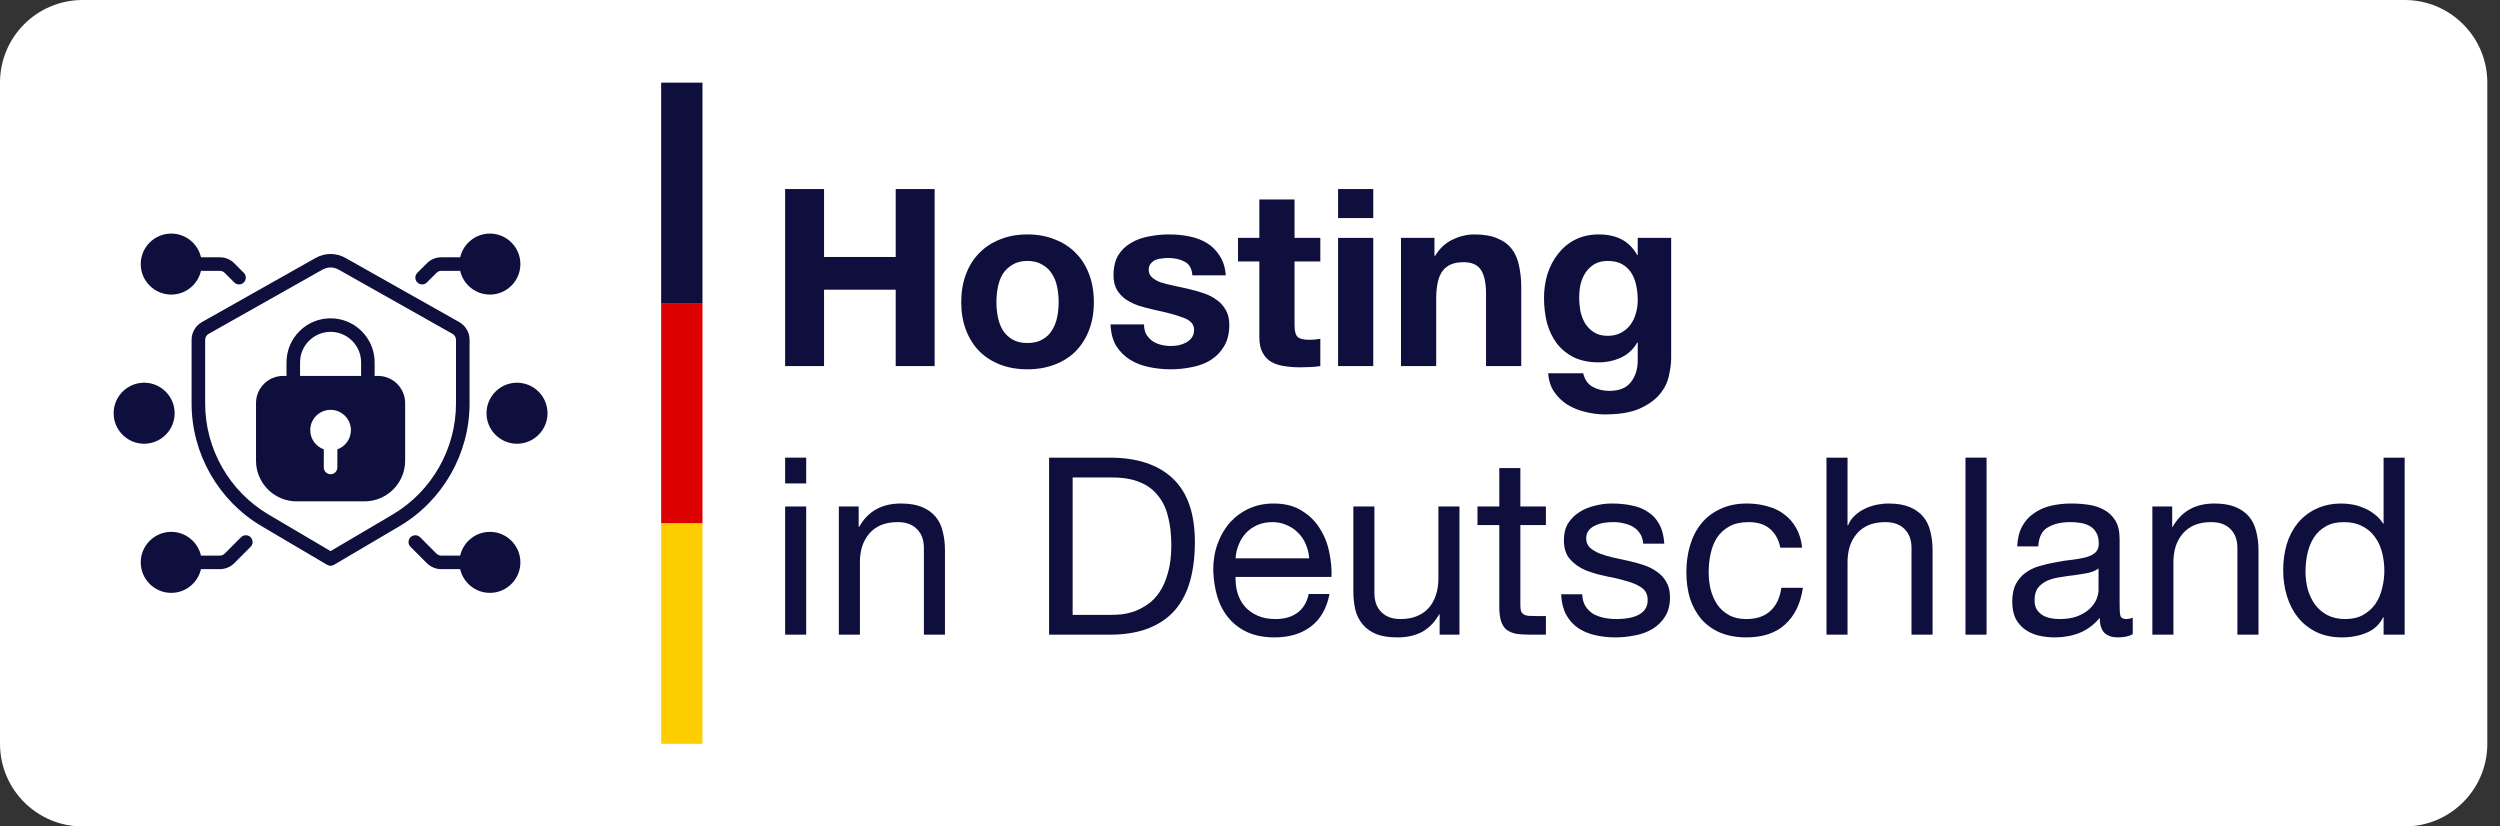 <?xml version="1.0" encoding="UTF-8"?>
<svg xmlns="http://www.w3.org/2000/svg" width="121" height="40" viewBox="0 0 121 40" fill="none">
  <rect x="0" y="0" width="121" height="40" fill="#333333" stroke="none"/>
  <path d="M0 4C0 1.791 1.791 0 4 0H116.386C118.595 0 120.386 1.791 120.386 4V36C120.386 38.209 118.595 40 116.386 40H4C1.791 40 0 38.209 0 36V4Z" fill="white"></path>
  <g clip-path="url(#clip0_1444_4515)">
    <path d="M6.812 12.781C6.812 11.967 7.475 11.305 8.289 11.305C8.99 11.305 9.578 11.797 9.728 12.453H10.642C10.905 12.453 11.152 12.556 11.338 12.742L11.802 13.206C11.93 13.334 11.93 13.541 11.802 13.669C11.738 13.734 11.654 13.766 11.57 13.766C11.486 13.766 11.402 13.734 11.338 13.669L10.874 13.206C10.812 13.143 10.73 13.109 10.642 13.109H9.727C9.577 13.766 8.99 14.258 8.289 14.258C7.475 14.258 6.812 13.595 6.812 12.781ZM11.666 26.002L10.874 26.795C10.813 26.856 10.729 26.891 10.642 26.891H9.727C9.577 26.234 8.99 25.742 8.289 25.742C7.475 25.742 6.812 26.405 6.812 27.219C6.812 28.032 7.475 28.695 8.289 28.695C8.99 28.695 9.577 28.203 9.727 27.547H10.642C10.901 27.547 11.155 27.442 11.338 27.259L12.13 26.466C12.258 26.338 12.258 26.131 12.13 26.002C12.002 25.874 11.794 25.874 11.666 26.002ZM6.977 21.477C7.79 21.477 8.453 20.814 8.453 20C8.453 19.186 7.79 18.523 6.977 18.523C6.163 18.523 5.5 19.186 5.5 20C5.5 20.814 6.163 21.477 6.977 21.477ZM20.43 13.766C20.514 13.766 20.598 13.734 20.662 13.669L21.126 13.206C21.188 13.143 21.27 13.109 21.358 13.109H22.272C22.422 13.766 23.01 14.258 23.711 14.258C24.524 14.258 25.187 13.595 25.187 12.781C25.187 11.967 24.524 11.305 23.711 11.305C23.01 11.305 22.422 11.797 22.272 12.453H21.358C21.095 12.453 20.848 12.556 20.662 12.742L20.198 13.206C20.07 13.334 20.07 13.541 20.198 13.669C20.262 13.734 20.346 13.766 20.43 13.766ZM23.711 25.742C23.01 25.742 22.422 26.234 22.272 26.891H21.358C21.272 26.891 21.187 26.856 21.126 26.795L20.334 26.002C20.205 25.874 19.998 25.874 19.869 26.002C19.741 26.131 19.741 26.338 19.869 26.466L20.662 27.259C20.845 27.442 21.099 27.547 21.358 27.547H22.272C22.422 28.203 23.01 28.695 23.711 28.695C24.524 28.695 25.187 28.032 25.187 27.219C25.187 26.405 24.525 25.742 23.711 25.742ZM23.547 20C23.547 20.814 24.21 21.477 25.023 21.477C25.837 21.477 26.5 20.814 26.5 20C26.5 19.186 25.837 18.523 25.023 18.523C24.21 18.523 23.547 19.186 23.547 20ZM9.774 15.588L15.274 12.486C15.73 12.228 16.27 12.228 16.726 12.486L22.226 15.588C22.535 15.763 22.727 16.091 22.727 16.446V19.533C22.727 21.961 21.427 24.235 19.336 25.468L16.167 27.337C16.115 27.368 16.058 27.383 16 27.383C15.942 27.383 15.885 27.368 15.833 27.337L12.664 25.468C10.573 24.235 9.273 21.961 9.273 19.533V16.446C9.273 16.091 9.465 15.763 9.774 15.588ZM9.93 19.533C9.93 21.73 11.105 23.787 12.997 24.903L16 26.674L19.003 24.903C20.895 23.787 22.07 21.729 22.07 19.533V16.446C22.07 16.328 22.006 16.218 21.904 16.16L16.403 13.057C16.273 12.984 16.134 12.945 16 12.945C15.866 12.945 15.727 12.984 15.597 13.057L10.097 16.16C9.994 16.218 9.93 16.328 9.93 16.446V19.533ZM12.391 22.297V19.508C12.391 18.784 12.98 18.195 13.703 18.195H13.867V17.539C13.867 16.363 14.824 15.406 16 15.406C17.176 15.406 18.133 16.363 18.133 17.539V18.195H18.297C19.02 18.195 19.609 18.784 19.609 19.508V22.297C19.609 23.383 18.727 24.266 17.641 24.266H14.359C13.273 24.266 12.391 23.383 12.391 22.297ZM16.984 20.82C16.984 20.277 16.543 19.836 16 19.836C15.457 19.836 15.016 20.277 15.016 20.82C15.016 21.248 15.29 21.614 15.672 21.747V22.625C15.672 22.805 15.819 22.953 16 22.953C16.18 22.953 16.328 22.805 16.328 22.625V21.747C16.71 21.614 16.984 21.248 16.984 20.82ZM14.523 18.195H17.477V17.539C17.477 16.725 16.814 16.062 16 16.062C15.186 16.062 14.523 16.725 14.523 17.539V18.195Z" fill="#0F0F3D"></path>
  </g>
  <rect width="2" height="10.667" transform="translate(32 4)" fill="#0F0F3D"></rect>
  <rect width="2" height="10.667" transform="translate(32 14.667)" fill="#DD0000"></rect>
  <rect width="2" height="10.667" transform="translate(32 25.333)" fill="#FFCE00"></rect>
  <path d="M111.586 27.67C111.586 27.958 111.622 28.242 111.694 28.522C111.774 28.794 111.89 29.038 112.042 29.254C112.202 29.47 112.402 29.642 112.642 29.77C112.89 29.898 113.178 29.962 113.506 29.962C113.85 29.962 114.142 29.894 114.382 29.758C114.622 29.622 114.818 29.446 114.97 29.23C115.122 29.006 115.23 28.754 115.294 28.474C115.366 28.194 115.402 27.91 115.402 27.622C115.402 27.318 115.366 27.026 115.294 26.746C115.222 26.458 115.106 26.206 114.946 25.99C114.794 25.774 114.594 25.602 114.346 25.474C114.098 25.338 113.798 25.27 113.446 25.27C113.102 25.27 112.81 25.338 112.57 25.474C112.33 25.61 112.138 25.79 111.994 26.014C111.85 26.238 111.746 26.494 111.682 26.782C111.618 27.07 111.586 27.366 111.586 27.67ZM116.386 30.718H115.366V29.878H115.342C115.174 30.222 114.91 30.47 114.55 30.622C114.19 30.774 113.794 30.85 113.362 30.85C112.882 30.85 112.462 30.762 112.102 30.586C111.75 30.41 111.454 30.174 111.214 29.878C110.982 29.582 110.806 29.238 110.686 28.846C110.566 28.454 110.506 28.038 110.506 27.598C110.506 27.158 110.562 26.742 110.674 26.35C110.794 25.958 110.97 25.618 111.202 25.33C111.442 25.034 111.738 24.802 112.09 24.634C112.45 24.458 112.866 24.37 113.338 24.37C113.498 24.37 113.67 24.386 113.854 24.418C114.038 24.45 114.222 24.506 114.406 24.586C114.59 24.658 114.762 24.758 114.922 24.886C115.09 25.006 115.23 25.158 115.342 25.342H115.366V22.15H116.386V30.718Z" fill="#0F0F3D"></path>
  <path d="M104.174 24.514H105.134V25.498H105.158C105.582 24.746 106.254 24.37 107.174 24.37C107.582 24.37 107.922 24.426 108.194 24.538C108.466 24.65 108.686 24.806 108.854 25.006C109.022 25.206 109.138 25.446 109.202 25.726C109.274 25.998 109.31 26.302 109.31 26.638V30.718H108.29V26.518C108.29 26.134 108.178 25.83 107.954 25.606C107.73 25.382 107.422 25.27 107.03 25.27C106.718 25.27 106.446 25.318 106.214 25.414C105.99 25.51 105.802 25.646 105.65 25.822C105.498 25.998 105.382 26.206 105.302 26.446C105.23 26.678 105.194 26.934 105.194 27.214V30.718H104.174V24.514Z" fill="#0F0F3D"></path>
  <path d="M103.225 30.694C103.049 30.798 102.805 30.85 102.493 30.85C102.229 30.85 102.017 30.778 101.857 30.634C101.705 30.482 101.629 30.238 101.629 29.902C101.349 30.238 101.021 30.482 100.645 30.634C100.277 30.778 99.877 30.85 99.445 30.85C99.165 30.85 98.897 30.818 98.641 30.754C98.393 30.69 98.177 30.59 97.993 30.454C97.809 30.318 97.661 30.142 97.549 29.926C97.445 29.702 97.393 29.434 97.393 29.122C97.393 28.77 97.453 28.482 97.573 28.258C97.693 28.034 97.849 27.854 98.041 27.718C98.241 27.574 98.465 27.466 98.713 27.394C98.969 27.322 99.229 27.262 99.493 27.214C99.773 27.158 100.037 27.118 100.285 27.094C100.541 27.062 100.765 27.022 100.957 26.974C101.149 26.918 101.301 26.842 101.413 26.746C101.525 26.642 101.581 26.494 101.581 26.302C101.581 26.078 101.537 25.898 101.449 25.762C101.369 25.626 101.261 25.522 101.125 25.45C100.997 25.378 100.849 25.33 100.681 25.306C100.521 25.282 100.361 25.27 100.201 25.27C99.769 25.27 99.409 25.354 99.121 25.522C98.833 25.682 98.677 25.99 98.653 26.446H97.633C97.649 26.062 97.729 25.738 97.873 25.474C98.017 25.21 98.209 24.998 98.449 24.838C98.689 24.67 98.961 24.55 99.265 24.478C99.577 24.406 99.909 24.37 100.261 24.37C100.541 24.37 100.817 24.39 101.089 24.43C101.369 24.47 101.621 24.554 101.845 24.682C102.069 24.802 102.249 24.974 102.385 25.198C102.521 25.422 102.589 25.714 102.589 26.074V29.266C102.589 29.506 102.601 29.682 102.625 29.794C102.657 29.906 102.753 29.962 102.913 29.962C103.001 29.962 103.105 29.942 103.225 29.902V30.694ZM101.569 27.514C101.441 27.61 101.273 27.682 101.065 27.73C100.857 27.77 100.637 27.806 100.405 27.838C100.181 27.862 99.953 27.894 99.721 27.934C99.489 27.966 99.281 28.022 99.097 28.102C98.913 28.182 98.761 28.298 98.641 28.45C98.529 28.594 98.473 28.794 98.473 29.05C98.473 29.218 98.505 29.362 98.569 29.482C98.641 29.594 98.729 29.686 98.833 29.758C98.945 29.83 99.073 29.882 99.217 29.914C99.361 29.946 99.513 29.962 99.673 29.962C100.009 29.962 100.297 29.918 100.537 29.83C100.777 29.734 100.973 29.618 101.125 29.482C101.277 29.338 101.389 29.186 101.461 29.026C101.533 28.858 101.569 28.702 101.569 28.558V27.514Z" fill="#0F0F3D"></path>
  <path d="M95.129 22.15H96.149V30.718H95.129V22.15Z" fill="#0F0F3D"></path>
  <path d="M88.401 22.15H89.421V25.426H89.445C89.525 25.234 89.637 25.074 89.781 24.946C89.925 24.81 90.085 24.702 90.261 24.622C90.445 24.534 90.633 24.47 90.825 24.43C91.025 24.39 91.217 24.37 91.401 24.37C91.809 24.37 92.149 24.426 92.421 24.538C92.693 24.65 92.913 24.806 93.081 25.006C93.249 25.206 93.365 25.446 93.429 25.726C93.501 25.998 93.537 26.302 93.537 26.638V30.718H92.517V26.518C92.517 26.134 92.405 25.83 92.181 25.606C91.957 25.382 91.649 25.27 91.257 25.27C90.945 25.27 90.673 25.318 90.441 25.414C90.217 25.51 90.029 25.646 89.877 25.822C89.725 25.998 89.609 26.206 89.529 26.446C89.457 26.678 89.421 26.934 89.421 27.214V30.718H88.401V22.15Z" fill="#0F0F3D"></path>
  <path d="M86.168 26.506C86.088 26.114 85.919 25.81 85.663 25.594C85.407 25.378 85.064 25.27 84.632 25.27C84.263 25.27 83.956 25.338 83.707 25.474C83.46 25.61 83.26 25.79 83.108 26.014C82.963 26.238 82.859 26.498 82.796 26.794C82.731 27.082 82.7 27.382 82.7 27.694C82.7 27.982 82.731 28.262 82.796 28.534C82.868 28.806 82.975 29.05 83.12 29.266C83.263 29.474 83.451 29.642 83.683 29.77C83.915 29.898 84.192 29.962 84.511 29.962C85.016 29.962 85.407 29.83 85.688 29.566C85.975 29.302 86.151 28.93 86.216 28.45H87.26C87.147 29.218 86.859 29.81 86.395 30.226C85.939 30.642 85.316 30.85 84.523 30.85C84.052 30.85 83.632 30.774 83.263 30.622C82.903 30.47 82.6 30.254 82.352 29.974C82.112 29.694 81.927 29.362 81.799 28.978C81.68 28.586 81.62 28.158 81.62 27.694C81.62 27.23 81.68 26.798 81.799 26.398C81.919 25.99 82.1 25.638 82.34 25.342C82.588 25.038 82.895 24.802 83.263 24.634C83.632 24.458 84.059 24.37 84.547 24.37C84.9 24.37 85.228 24.414 85.531 24.502C85.844 24.582 86.115 24.71 86.347 24.886C86.588 25.062 86.784 25.286 86.936 25.558C87.088 25.822 87.183 26.138 87.224 26.506H86.168Z" fill="#0F0F3D"></path>
  <path d="M76.579 28.762C76.588 28.986 76.639 29.178 76.736 29.338C76.832 29.49 76.956 29.614 77.108 29.71C77.267 29.798 77.444 29.862 77.635 29.902C77.835 29.942 78.04 29.962 78.248 29.962C78.407 29.962 78.576 29.95 78.751 29.926C78.927 29.902 79.088 29.858 79.231 29.794C79.383 29.73 79.507 29.638 79.603 29.518C79.7 29.39 79.748 29.23 79.748 29.038C79.748 28.774 79.647 28.574 79.448 28.438C79.248 28.302 78.996 28.194 78.692 28.114C78.395 28.026 78.072 27.95 77.719 27.886C77.368 27.814 77.04 27.718 76.736 27.598C76.439 27.47 76.192 27.294 75.992 27.07C75.791 26.846 75.692 26.534 75.692 26.134C75.692 25.822 75.76 25.554 75.895 25.33C76.04 25.106 76.219 24.926 76.436 24.79C76.659 24.646 76.907 24.542 77.18 24.478C77.46 24.406 77.736 24.37 78.007 24.37C78.359 24.37 78.683 24.402 78.98 24.466C79.275 24.522 79.535 24.626 79.76 24.778C79.992 24.922 80.175 25.122 80.311 25.378C80.448 25.626 80.528 25.938 80.552 26.314H79.531C79.516 26.114 79.463 25.95 79.376 25.822C79.287 25.686 79.175 25.578 79.04 25.498C78.903 25.418 78.751 25.362 78.584 25.33C78.424 25.29 78.26 25.27 78.091 25.27C77.939 25.27 77.784 25.282 77.624 25.306C77.472 25.33 77.332 25.374 77.204 25.438C77.076 25.494 76.972 25.574 76.891 25.678C76.811 25.774 76.772 25.902 76.772 26.062C76.772 26.238 76.832 26.386 76.951 26.506C77.079 26.618 77.24 26.714 77.431 26.794C77.624 26.866 77.84 26.93 78.079 26.986C78.32 27.034 78.559 27.086 78.799 27.142C79.055 27.198 79.303 27.266 79.543 27.346C79.791 27.426 80.007 27.534 80.192 27.67C80.383 27.798 80.535 27.962 80.647 28.162C80.767 28.362 80.828 28.61 80.828 28.906C80.828 29.282 80.748 29.594 80.588 29.842C80.436 30.09 80.231 30.29 79.975 30.442C79.728 30.594 79.444 30.698 79.124 30.754C78.811 30.818 78.499 30.85 78.188 30.85C77.844 30.85 77.516 30.814 77.204 30.742C76.891 30.67 76.615 30.554 76.376 30.394C76.135 30.226 75.944 30.01 75.799 29.746C75.656 29.474 75.576 29.146 75.559 28.762H76.579Z" fill="#0F0F3D"></path>
  <path d="M73.586 24.514H74.822V25.414H73.586V29.266C73.586 29.386 73.594 29.482 73.61 29.554C73.634 29.626 73.674 29.682 73.73 29.722C73.786 29.762 73.862 29.79 73.958 29.806C74.062 29.814 74.194 29.818 74.354 29.818H74.822V30.718H74.042C73.778 30.718 73.55 30.702 73.358 30.67C73.174 30.63 73.022 30.562 72.902 30.466C72.79 30.37 72.706 30.234 72.65 30.058C72.594 29.882 72.566 29.65 72.566 29.362V25.414H71.51V24.514H72.566V22.654H73.586V24.514Z" fill="#0F0F3D"></path>
  <path d="M70.638 30.718H69.678V29.734H69.654C69.438 30.118 69.162 30.402 68.826 30.586C68.49 30.762 68.094 30.85 67.638 30.85C67.23 30.85 66.89 30.798 66.618 30.694C66.346 30.582 66.126 30.426 65.958 30.226C65.79 30.026 65.67 29.79 65.598 29.518C65.534 29.238 65.502 28.93 65.502 28.594V24.514H66.522V28.714C66.522 29.098 66.634 29.402 66.858 29.626C67.082 29.85 67.39 29.962 67.782 29.962C68.094 29.962 68.362 29.914 68.586 29.818C68.818 29.722 69.01 29.586 69.162 29.41C69.314 29.234 69.426 29.03 69.498 28.798C69.578 28.558 69.618 28.298 69.618 28.018V24.514H70.638V30.718Z" fill="#0F0F3D"></path>
  <path d="M63.365 27.022C63.349 26.782 63.293 26.554 63.197 26.338C63.109 26.122 62.985 25.938 62.825 25.786C62.673 25.626 62.489 25.502 62.273 25.414C62.065 25.318 61.833 25.27 61.577 25.27C61.313 25.27 61.073 25.318 60.857 25.414C60.649 25.502 60.469 25.626 60.317 25.786C60.165 25.946 60.045 26.134 59.957 26.35C59.869 26.558 59.817 26.782 59.801 27.022H63.365ZM64.349 28.75C64.213 29.446 63.913 29.97 63.449 30.322C62.985 30.674 62.401 30.85 61.697 30.85C61.201 30.85 60.769 30.77 60.401 30.61C60.041 30.45 59.737 30.226 59.489 29.938C59.241 29.65 59.053 29.306 58.925 28.906C58.805 28.506 58.737 28.07 58.721 27.598C58.721 27.126 58.793 26.694 58.937 26.302C59.081 25.91 59.281 25.57 59.537 25.282C59.801 24.994 60.109 24.77 60.461 24.61C60.821 24.45 61.213 24.37 61.637 24.37C62.189 24.37 62.645 24.486 63.005 24.718C63.373 24.942 63.665 25.23 63.881 25.582C64.105 25.934 64.257 26.318 64.337 26.734C64.425 27.15 64.461 27.546 64.445 27.922H59.801C59.793 28.194 59.825 28.454 59.897 28.702C59.969 28.942 60.085 29.158 60.245 29.35C60.405 29.534 60.609 29.682 60.857 29.794C61.105 29.906 61.397 29.962 61.733 29.962C62.165 29.962 62.517 29.862 62.789 29.662C63.069 29.462 63.253 29.158 63.341 28.75H64.349Z" fill="#0F0F3D"></path>
  <path d="M51.916 29.758H53.812C53.94 29.758 54.1 29.75 54.292 29.734C54.484 29.71 54.688 29.662 54.904 29.59C55.12 29.51 55.332 29.398 55.54 29.254C55.756 29.11 55.948 28.914 56.116 28.666C56.284 28.418 56.42 28.11 56.524 27.742C56.636 27.366 56.692 26.914 56.692 26.386C56.692 25.874 56.64 25.418 56.536 25.018C56.44 24.61 56.276 24.266 56.044 23.986C55.82 23.698 55.528 23.482 55.168 23.338C54.808 23.186 54.364 23.11 53.836 23.11H51.916V29.758ZM50.776 22.15H53.716C55.036 22.15 56.052 22.486 56.764 23.158C57.476 23.83 57.832 24.854 57.832 26.23C57.832 26.95 57.752 27.59 57.592 28.15C57.432 28.702 57.184 29.17 56.848 29.554C56.512 29.93 56.084 30.218 55.564 30.418C55.044 30.618 54.428 30.718 53.716 30.718H50.776V22.15Z" fill="#0F0F3D"></path>
  <path d="M40.6 24.514H41.56V25.498H41.584C42.008 24.746 42.68 24.37 43.6 24.37C44.008 24.37 44.348 24.426 44.62 24.538C44.892 24.65 45.112 24.806 45.28 25.006C45.448 25.206 45.564 25.446 45.628 25.726C45.7 25.998 45.736 26.302 45.736 26.638V30.718H44.716V26.518C44.716 26.134 44.604 25.83 44.38 25.606C44.156 25.382 43.848 25.27 43.456 25.27C43.144 25.27 42.872 25.318 42.64 25.414C42.416 25.51 42.228 25.646 42.076 25.822C41.924 25.998 41.808 26.206 41.728 26.446C41.656 26.678 41.62 26.934 41.62 27.214V30.718H40.6V24.514Z" fill="#0F0F3D"></path>
  <path d="M39.02 23.398H38V22.15H39.02V23.398ZM38 24.514H39.02V30.718H38V24.514Z" fill="#0F0F3D"></path>
  <path d="M77.814 16.254C78.053 16.254 78.266 16.206 78.45 16.11C78.633 16.014 78.785 15.886 78.906 15.726C79.025 15.566 79.114 15.386 79.169 15.186C79.234 14.978 79.266 14.762 79.266 14.538C79.266 14.282 79.242 14.042 79.194 13.818C79.145 13.586 79.066 13.382 78.954 13.206C78.841 13.03 78.694 12.89 78.51 12.786C78.326 12.682 78.094 12.63 77.814 12.63C77.573 12.63 77.365 12.678 77.189 12.774C77.022 12.87 76.877 13.002 76.757 13.17C76.645 13.33 76.561 13.518 76.505 13.734C76.457 13.942 76.433 14.162 76.433 14.394C76.433 14.618 76.454 14.842 76.493 15.066C76.541 15.282 76.618 15.478 76.722 15.654C76.834 15.83 76.978 15.974 77.153 16.086C77.329 16.198 77.549 16.254 77.814 16.254ZM80.885 17.322C80.885 17.57 80.85 17.854 80.778 18.174C80.713 18.494 80.57 18.79 80.346 19.062C80.121 19.342 79.797 19.578 79.374 19.77C78.95 19.962 78.382 20.058 77.669 20.058C77.365 20.058 77.053 20.018 76.734 19.938C76.421 19.866 76.133 19.75 75.87 19.59C75.614 19.43 75.397 19.222 75.222 18.966C75.053 18.718 74.957 18.418 74.933 18.066H76.626C76.706 18.386 76.862 18.606 77.094 18.726C77.326 18.854 77.594 18.918 77.897 18.918C78.377 18.918 78.725 18.774 78.942 18.486C79.165 18.198 79.273 17.834 79.266 17.394V16.578H79.242C79.058 16.906 78.793 17.15 78.45 17.31C78.114 17.462 77.757 17.538 77.382 17.538C76.918 17.538 76.517 17.458 76.181 17.298C75.846 17.13 75.57 16.906 75.353 16.626C75.138 16.338 74.978 16.006 74.874 15.63C74.778 15.246 74.73 14.842 74.73 14.418C74.73 14.018 74.785 13.634 74.897 13.266C75.017 12.89 75.189 12.562 75.413 12.282C75.638 11.994 75.913 11.766 76.242 11.598C76.578 11.43 76.962 11.346 77.394 11.346C77.802 11.346 78.157 11.422 78.462 11.574C78.773 11.726 79.034 11.982 79.242 12.342H79.266V11.514H80.885V17.322Z" fill="#0F0F3D"></path>
  <path d="M67.808 11.514H69.428V12.378H69.464C69.68 12.018 69.96 11.758 70.304 11.598C70.648 11.43 71 11.346 71.36 11.346C71.816 11.346 72.188 11.41 72.476 11.538C72.772 11.658 73.004 11.83 73.172 12.054C73.34 12.27 73.456 12.538 73.52 12.858C73.592 13.17 73.628 13.518 73.628 13.902V17.718H71.924V14.214C71.924 13.702 71.844 13.322 71.684 13.074C71.524 12.818 71.24 12.69 70.832 12.69C70.368 12.69 70.032 12.83 69.824 13.11C69.616 13.382 69.512 13.834 69.512 14.466V17.718H67.808V11.514Z" fill="#0F0F3D"></path>
  <path d="M66.466 10.554H64.763V9.15H66.466V10.554ZM64.763 11.514H66.466V17.718H64.763V11.514Z" fill="#0F0F3D"></path>
  <path d="M62.656 11.514H63.904V12.654H62.656V15.726C62.656 16.014 62.704 16.206 62.8 16.302C62.896 16.398 63.088 16.446 63.376 16.446C63.472 16.446 63.564 16.442 63.652 16.434C63.74 16.426 63.824 16.414 63.904 16.398V17.718C63.76 17.742 63.6 17.758 63.424 17.766C63.248 17.774 63.076 17.778 62.908 17.778C62.644 17.778 62.392 17.758 62.152 17.718C61.92 17.686 61.712 17.618 61.528 17.514C61.352 17.41 61.212 17.262 61.108 17.07C61.004 16.878 60.952 16.626 60.952 16.314V12.654H59.92V11.514H60.952V9.654H62.656V11.514Z" fill="#0F0F3D"></path>
  <path d="M55.37 15.702C55.37 15.886 55.406 16.046 55.478 16.182C55.558 16.31 55.658 16.418 55.778 16.506C55.898 16.586 56.034 16.646 56.186 16.686C56.346 16.726 56.51 16.746 56.678 16.746C56.798 16.746 56.922 16.734 57.05 16.71C57.186 16.678 57.306 16.634 57.41 16.578C57.522 16.514 57.614 16.434 57.686 16.338C57.758 16.234 57.794 16.106 57.794 15.954C57.794 15.698 57.622 15.506 57.278 15.378C56.942 15.25 56.47 15.122 55.862 14.994C55.614 14.938 55.37 14.874 55.13 14.802C54.898 14.722 54.69 14.622 54.506 14.502C54.322 14.374 54.174 14.218 54.062 14.034C53.95 13.842 53.894 13.61 53.894 13.338C53.894 12.938 53.97 12.61 54.122 12.354C54.282 12.098 54.49 11.898 54.746 11.754C55.002 11.602 55.29 11.498 55.61 11.442C55.93 11.378 56.258 11.346 56.594 11.346C56.93 11.346 57.254 11.378 57.566 11.442C57.886 11.506 58.17 11.614 58.418 11.766C58.666 11.918 58.87 12.122 59.03 12.378C59.198 12.626 59.298 12.942 59.33 13.326H57.71C57.686 12.998 57.562 12.778 57.338 12.666C57.114 12.546 56.85 12.486 56.546 12.486C56.45 12.486 56.346 12.494 56.234 12.51C56.122 12.518 56.018 12.542 55.922 12.582C55.834 12.622 55.758 12.682 55.694 12.762C55.63 12.834 55.598 12.934 55.598 13.062C55.598 13.214 55.654 13.338 55.766 13.434C55.878 13.53 56.022 13.61 56.198 13.674C56.382 13.73 56.59 13.782 56.822 13.83C57.054 13.878 57.29 13.93 57.53 13.986C57.778 14.042 58.018 14.11 58.25 14.19C58.49 14.27 58.702 14.378 58.886 14.514C59.07 14.642 59.218 14.806 59.33 15.006C59.442 15.198 59.498 15.438 59.498 15.726C59.498 16.134 59.414 16.478 59.246 16.758C59.086 17.03 58.874 17.25 58.61 17.418C58.346 17.586 58.042 17.702 57.698 17.766C57.362 17.838 57.018 17.874 56.666 17.874C56.306 17.874 55.954 17.838 55.61 17.766C55.266 17.694 54.958 17.574 54.686 17.406C54.422 17.238 54.202 17.018 54.026 16.746C53.858 16.466 53.766 16.118 53.75 15.702H55.37Z" fill="#0F0F3D"></path>
  <path d="M48.227 14.622C48.227 14.87 48.251 15.114 48.298 15.354C48.346 15.586 48.426 15.798 48.538 15.99C48.658 16.174 48.815 16.322 49.007 16.434C49.199 16.546 49.438 16.602 49.727 16.602C50.014 16.602 50.255 16.546 50.447 16.434C50.647 16.322 50.803 16.174 50.914 15.99C51.035 15.798 51.118 15.586 51.166 15.354C51.215 15.114 51.239 14.87 51.239 14.622C51.239 14.374 51.215 14.13 51.166 13.89C51.118 13.65 51.035 13.438 50.914 13.254C50.803 13.07 50.647 12.922 50.447 12.81C50.255 12.69 50.014 12.63 49.727 12.63C49.438 12.63 49.199 12.69 49.007 12.81C48.815 12.922 48.658 13.07 48.538 13.254C48.426 13.438 48.346 13.65 48.298 13.89C48.251 14.13 48.227 14.374 48.227 14.622ZM46.523 14.622C46.523 14.126 46.599 13.678 46.751 13.278C46.903 12.87 47.118 12.526 47.398 12.246C47.678 11.958 48.014 11.738 48.407 11.586C48.798 11.426 49.239 11.346 49.727 11.346C50.215 11.346 50.654 11.426 51.047 11.586C51.447 11.738 51.786 11.958 52.066 12.246C52.346 12.526 52.562 12.87 52.715 13.278C52.867 13.678 52.943 14.126 52.943 14.622C52.943 15.118 52.867 15.566 52.715 15.966C52.562 16.366 52.346 16.71 52.066 16.998C51.786 17.278 51.447 17.494 51.047 17.646C50.654 17.798 50.215 17.874 49.727 17.874C49.239 17.874 48.798 17.798 48.407 17.646C48.014 17.494 47.678 17.278 47.398 16.998C47.118 16.71 46.903 16.366 46.751 15.966C46.599 15.566 46.523 15.118 46.523 14.622Z" fill="#0F0F3D"></path>
  <path d="M38 9.15H39.884V12.438H43.352V9.15H45.236V17.718H43.352V14.022H39.884V17.718H38V9.15Z" fill="#0F0F3D"></path>
  <defs>
    <clipPath id="clip0_1444_4515">
      <rect width="24" height="24" fill="white" transform="translate(4 8)"></rect>
    </clipPath>
  </defs>
</svg>
